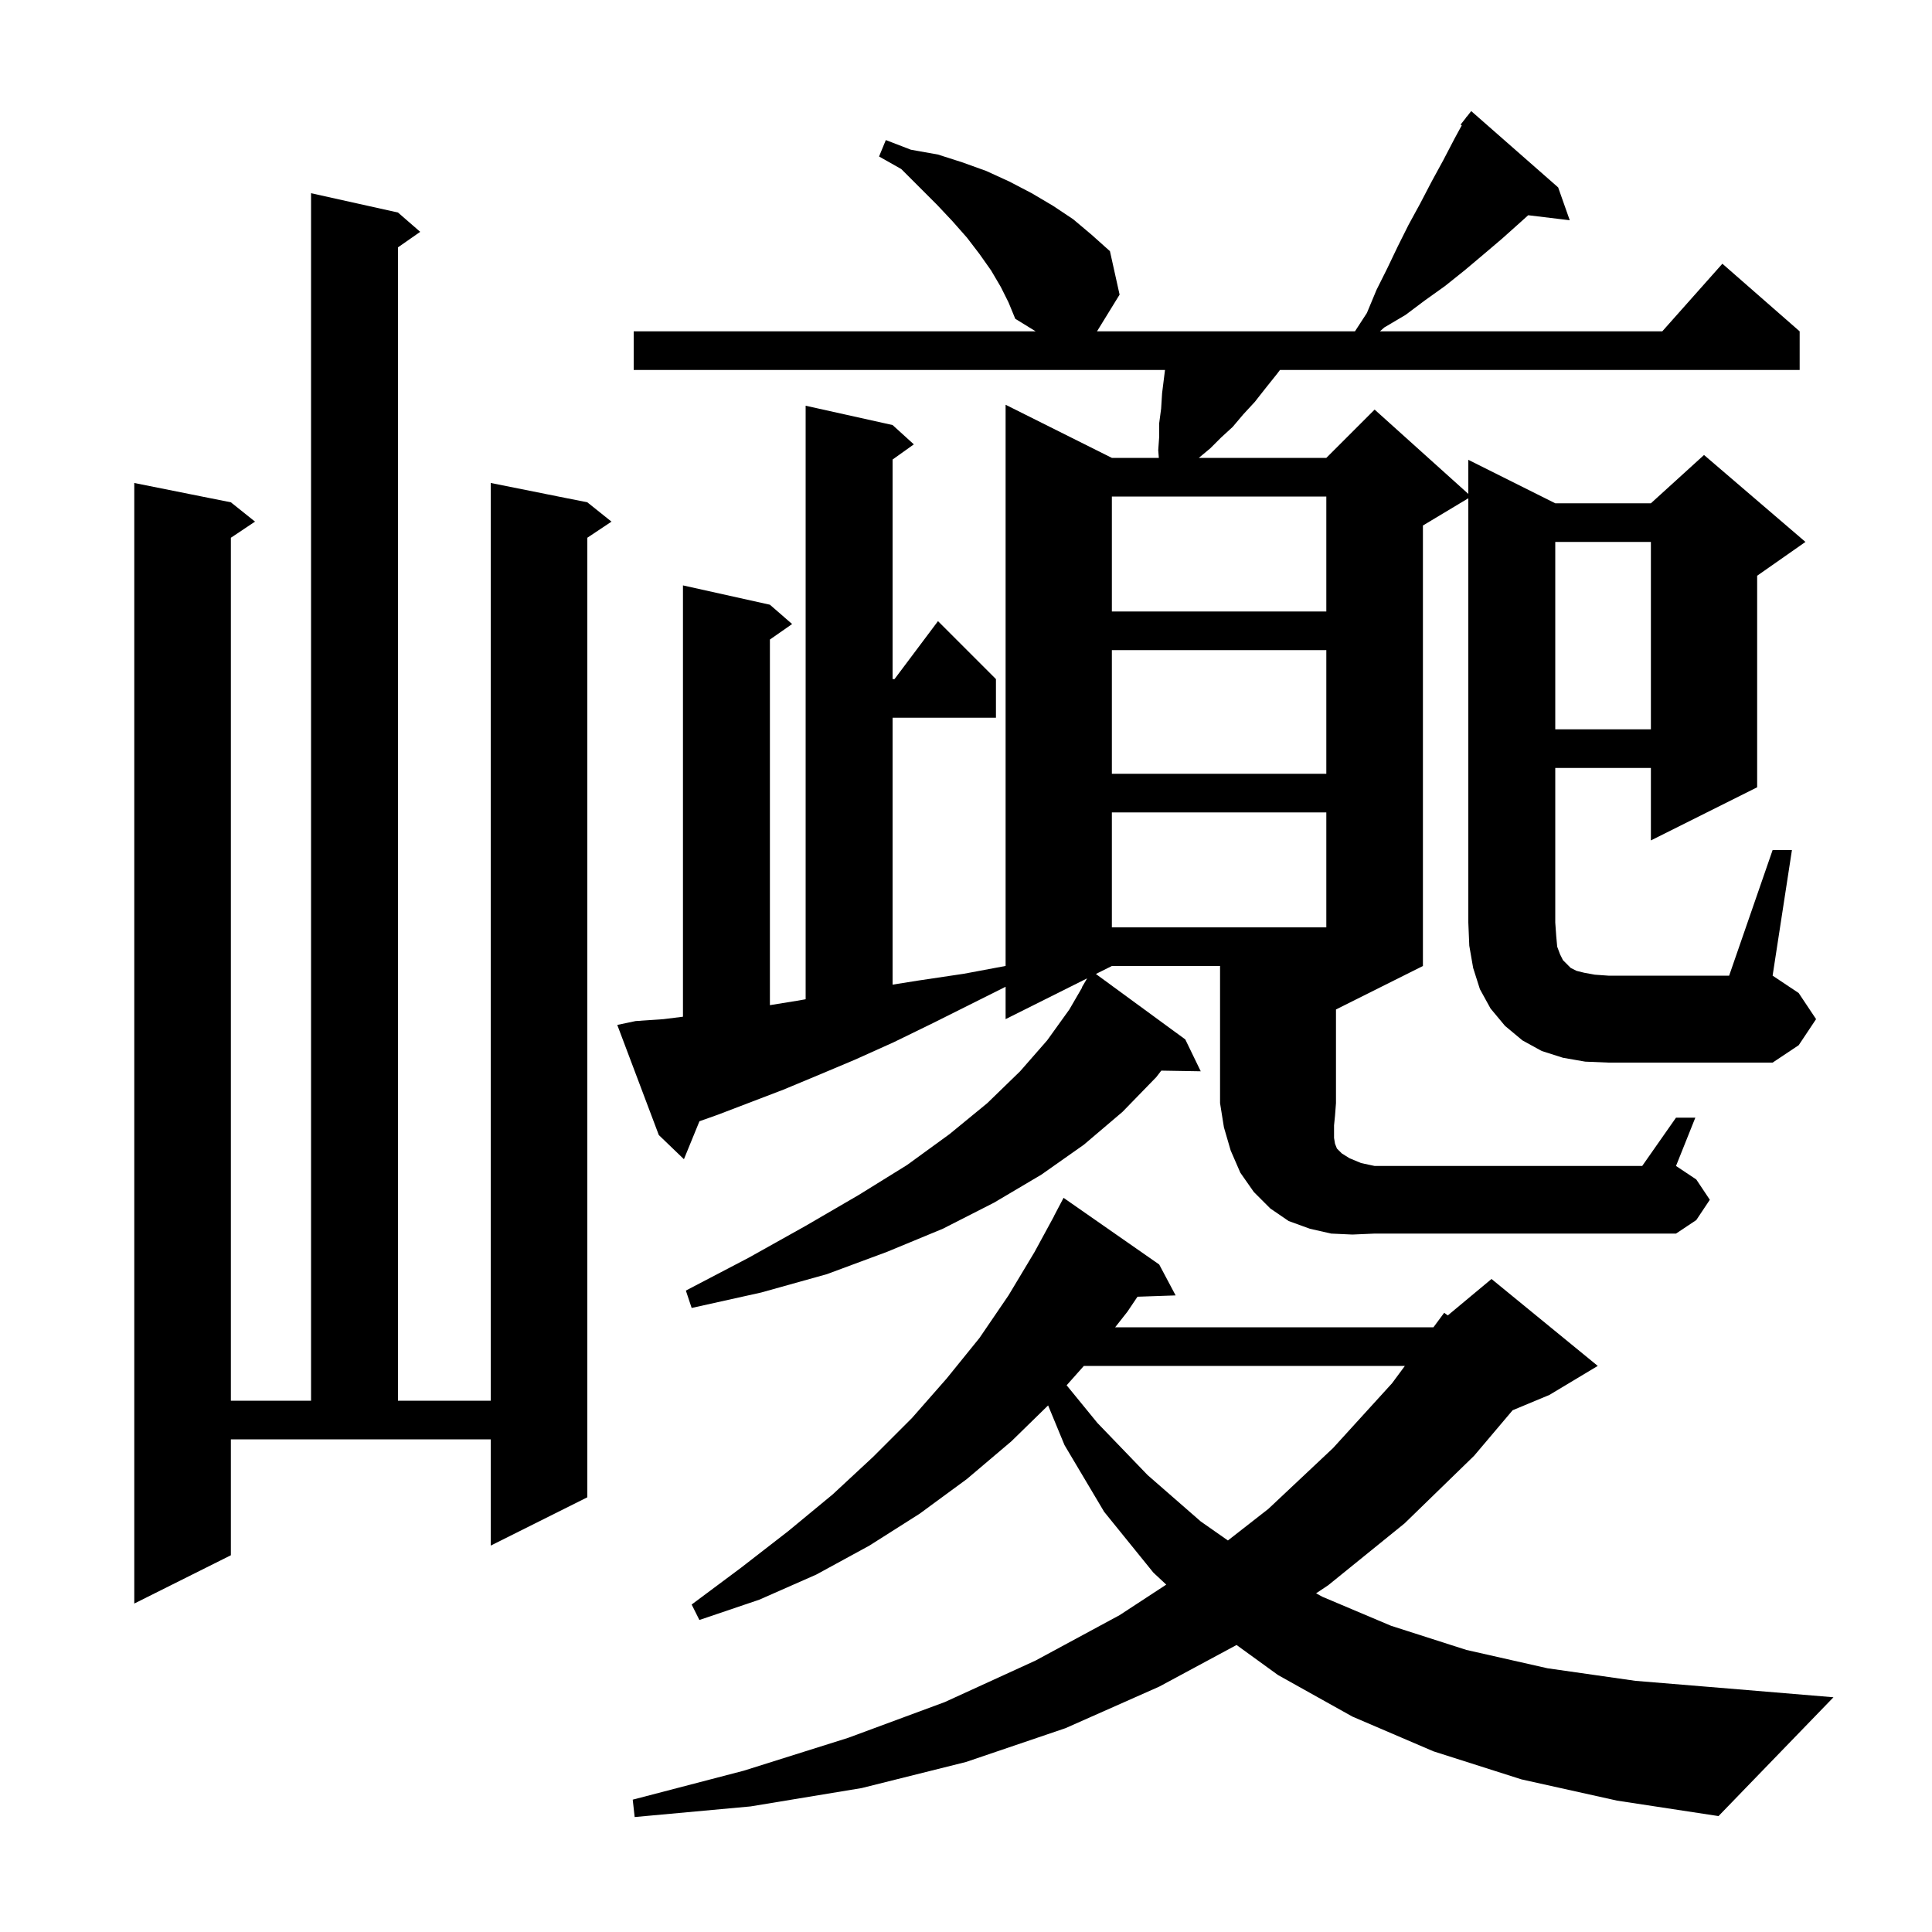 <svg xmlns="http://www.w3.org/2000/svg" xmlns:xlink="http://www.w3.org/1999/xlink" version="1.1" baseProfile="full" viewBox="0 0 200 200" width="200" height="200">
<g fill="black">
<path d="M 157.5 184.2 L 148.4 181.3 L 140.0 177.7 L 132.3 173.4 L 128.007 170.289 L 120.0 174.6 L 110.3 178.9 L 100.0 182.4 L 89.2 185.1 L 77.7 187.0 L 65.7 188.1 L 65.5 186.3 L 77.0 183.3 L 87.8 179.9 L 97.8 176.2 L 107.2 171.9 L 115.9 167.2 L 120.729 164.04 L 119.4 162.8 L 114.3 156.5 L 110.2 149.6 L 108.5 145.488 L 104.7 149.2 L 100.1 153.1 L 95.2 156.7 L 90.0 160.0 L 84.5 163.0 L 78.6 165.6 L 72.4 167.7 L 71.6 166.1 L 76.7 162.3 L 81.6 158.5 L 86.2 154.7 L 90.4 150.8 L 94.4 146.8 L 98.0 142.7 L 101.4 138.5 L 104.4 134.1 L 107.1 129.6 L 109.109 125.904 L 109.1 125.9 L 110.1 124.0 L 120.0 130.9 L 121.7 134.1 L 117.753 134.236 L 116.7 135.8 L 115.44 137.4 L 148.39 137.4 L 149.5 135.9 L 149.875 136.171 L 154.4 132.4 L 165.4 141.4 L 160.4 144.4 L 156.586 145.989 L 152.6 150.7 L 145.4 157.7 L 137.5 164.1 L 136.24 164.94 L 136.9 165.3 L 144.0 168.3 L 151.8 170.8 L 160.2 172.7 L 169.3 174.0 L 179.0 174.8 L 189.8 175.7 L 177.9 188.0 L 167.4 186.4 Z M 23.9 161.0 L 13.9 166.0 L 13.9 50.0 L 23.9 52.0 L 26.4 54.0 L 23.9 55.667 L 23.9 145.0 L 32.2 145.0 L 32.2 20.0 L 41.2 22.0 L 43.5 24.0 L 41.2 25.605 L 41.2 145.0 L 50.8 145.0 L 50.8 50.0 L 60.8 52.0 L 63.3 54.0 L 60.8 55.667 L 60.8 155.0 L 50.8 160.0 L 50.8 149.0 L 23.9 149.0 Z M 112.2 141.4 L 110.418 143.404 L 113.6 147.3 L 118.8 152.7 L 124.3 157.5 L 127.113 159.469 L 131.3 156.2 L 138.0 149.9 L 144.1 143.2 L 145.432 141.4 Z M 183.5 88.0 L 185.5 88.0 L 183.5 101.0 L 186.2 102.8 L 188.0 105.5 L 186.2 108.2 L 183.5 110.0 L 166.5 110.0 L 164.1 109.9 L 161.8 109.5 L 159.6 108.8 L 157.6 107.7 L 155.8 106.2 L 154.3 104.4 L 153.2 102.4 L 152.5 100.2 L 152.1 97.9 L 152.0 95.5 L 152.0 51.58 L 147.3 54.4 L 147.3 100.0 L 138.3 104.5 L 138.3 114.2 L 138.2 115.5 L 138.1 116.5 L 138.1 117.8 L 138.2 118.4 L 138.4 118.9 L 138.9 119.4 L 139.7 119.9 L 140.9 120.4 L 142.3 120.7 L 170.0 120.7 L 173.5 115.7 L 175.5 115.7 L 173.5 120.7 L 175.6 122.1 L 177.0 124.2 L 175.6 126.3 L 173.5 127.7 L 142.3 127.7 L 140.0 127.8 L 137.8 127.7 L 135.6 127.2 L 133.4 126.4 L 131.5 125.1 L 129.8 123.4 L 128.4 121.4 L 127.4 119.1 L 126.7 116.7 L 126.3 114.2 L 126.3 100.0 L 115.1 100.0 L 113.446 100.827 L 122.7 107.6 L 124.3 110.9 L 120.215 110.831 L 119.7 111.5 L 116.2 115.1 L 112.2 118.5 L 107.8 121.6 L 102.9 124.5 L 97.6 127.2 L 91.8 129.6 L 85.6 131.9 L 78.8 133.8 L 71.6 135.4 L 71.0 133.6 L 77.5 130.2 L 83.4 126.9 L 88.9 123.7 L 93.9 120.6 L 98.3 117.4 L 102.2 114.2 L 105.6 110.9 L 108.4 107.7 L 110.7 104.5 L 112.027 102.214 L 112.0 102.2 L 112.542 101.279 L 104.1 105.5 L 104.1 102.15 L 96.6 105.9 L 92.5 107.9 L 88.5 109.7 L 84.7 111.3 L 81.1 112.8 L 74.3 115.4 L 72.407 116.072 L 70.8 120.0 L 68.2 117.5 L 63.9 106.1 L 65.8 105.7 L 68.7 105.5 L 70.7 105.25 L 70.7 60.6 L 79.7 62.6 L 82.0 64.6 L 79.7 66.205 L 79.7 104.054 L 82.5 103.6 L 83.4 103.443 L 83.4 42.0 L 92.4 44.0 L 94.6 46.0 L 92.4 47.571 L 92.4 70.3 L 92.6 70.3 L 97.1 64.3 L 103.1 70.3 L 103.1 74.3 L 92.4 74.3 L 92.4 101.93 L 95.1 101.5 L 99.8 100.8 L 104.1 99.994 L 104.1 41.9 L 115.1 47.4 L 119.962 47.4 L 119.9 46.6 L 120.0 45.2 L 120.0 43.8 L 120.2 42.3 L 120.3 40.7 L 120.6 38.3 L 65.6 38.3 L 65.6 34.3 L 107.213 34.3 L 105.1 33.0 L 104.4 31.3 L 103.6 29.7 L 102.6 28.0 L 101.4 26.3 L 100.1 24.6 L 98.6 22.9 L 97.0 21.2 L 93.3 17.5 L 91.0 16.2 L 91.7 14.5 L 94.3 15.5 L 97.1 16.0 L 99.6 16.8 L 102.1 17.7 L 104.5 18.8 L 106.8 20.0 L 109.0 21.3 L 111.1 22.7 L 113.0 24.3 L 114.9 26.0 L 115.9 30.5 L 113.562 34.3 L 140.265 34.3 L 141.5 32.4 L 142.5 30.0 L 143.6 27.8 L 144.7 25.5 L 145.8 23.3 L 147.0 21.1 L 148.2 18.8 L 149.4 16.6 L 150.6 14.3 L 151.321 12.978 L 151.2 12.9 L 151.735 12.219 L 151.8 12.1 L 151.818 12.114 L 152.3 11.5 L 161.3 19.4 L 162.5 22.8 L 158.199 22.281 L 157.4 23.0 L 155.5 24.7 L 153.5 26.4 L 151.6 28.0 L 149.6 29.6 L 147.5 31.1 L 145.5 32.6 L 143.3 33.9 L 142.85 34.3 L 172.078 34.3 L 178.3 27.3 L 186.3 34.3 L 186.3 38.3 L 132.5 38.3 L 132.2 38.7 L 131.0 40.2 L 129.9 41.6 L 128.7 42.9 L 127.6 44.2 L 126.4 45.3 L 125.3 46.4 L 124.1 47.4 L 137.3 47.4 L 142.3 42.4 L 152.0 51.13 L 152.0 47.6 L 161.0 52.1 L 170.9 52.1 L 176.4 47.1 L 186.9 56.1 L 181.9 59.6 L 181.9 81.5 L 170.9 87.0 L 170.9 79.5 L 161.0 79.5 L 161.0 95.5 L 161.1 96.9 L 161.2 98.0 L 161.5 98.8 L 161.8 99.4 L 162.6 100.2 L 163.2 100.5 L 164.0 100.7 L 165.1 100.9 L 166.5 101.0 L 179.0 101.0 Z M 115.1 84.1 L 115.1 96.0 L 137.3 96.0 L 137.3 84.1 Z M 115.1 67.3 L 115.1 80.1 L 137.3 80.1 L 137.3 67.3 Z M 161.0 56.1 L 161.0 75.5 L 170.9 75.5 L 170.9 56.1 Z M 115.1 51.4 L 115.1 63.3 L 137.3 63.3 L 137.3 51.4 Z " />
</g>
</svg>
